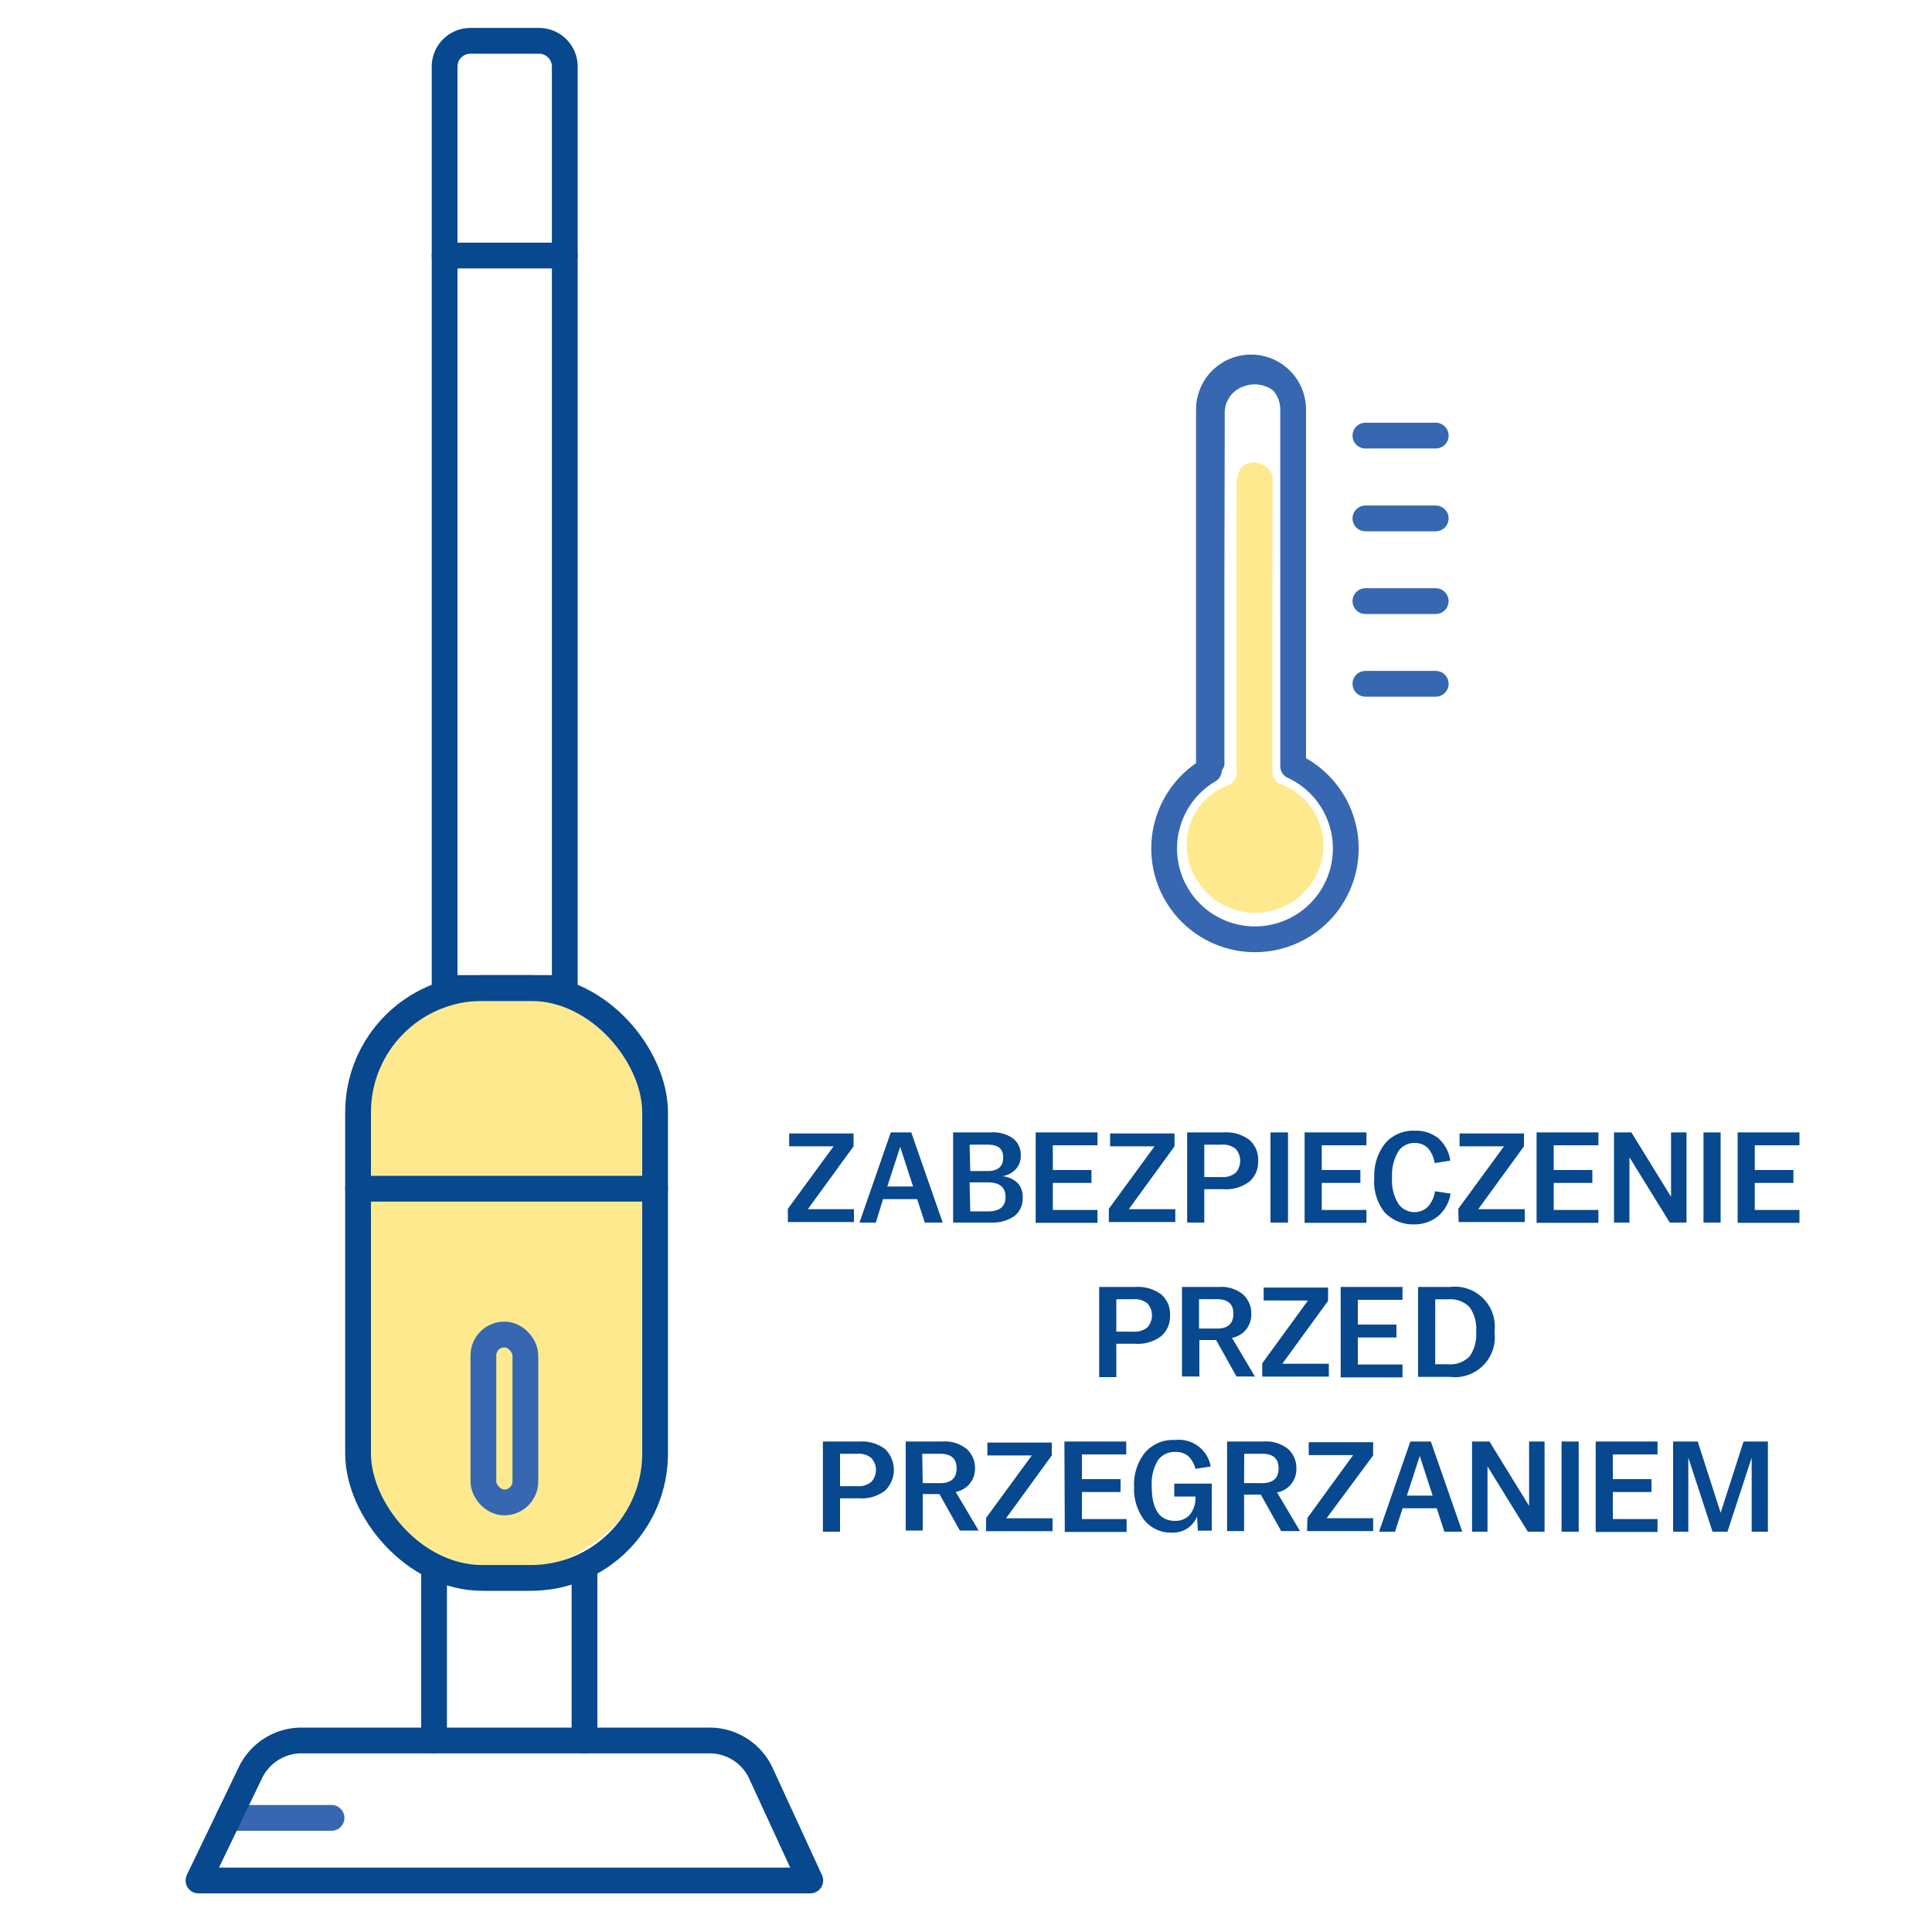 <svg id="Warstwa_1" data-name="Warstwa 1" xmlns="http://www.w3.org/2000/svg" viewBox="0 0 150 150"><defs><style>.cls-1,.cls-4{fill:none;stroke-linecap:round;stroke-linejoin:round;stroke-width:2px;}.cls-1{stroke:#3667b0;}.cls-2{fill:#ffdb43;opacity:0.6;}.cls-3{fill:#07488f;}.cls-4{stroke:#07488f;}.cls-5{fill:#3667b0;}</style></defs><title>ikonki</title><line class="cls-1" x1="17.75" y1="141.14" x2="25.74" y2="141.14"/><rect class="cls-2" x="27.18" y="76.71" width="23.96" height="45.32" rx="11.98"/><path class="cls-3" d="M61.17,93.85,64.72,89H61.27v-1h5V89l-3.55,4.88H66.3v1H61.17Z"/><path class="cls-3" d="M69.16,87.92h1.59l2.44,7H71.8l-.59-1.82H68.56L68,94.92H66.73Zm1.73,4.2-1-3.08-1,3.08Z"/><path class="cls-3" d="M74,87.92h2.94a2.65,2.65,0,0,1,1.73.48,1.6,1.6,0,0,1,.58,1.31,1.51,1.51,0,0,1-.37,1.05,1.84,1.84,0,0,1-1.06.56,2,2,0,0,1,1.22.56A1.58,1.58,0,0,1,79.4,93a1.71,1.71,0,0,1-.65,1.42,3,3,0,0,1-1.83.5H74Zm1.33,3h1.34c.81,0,1.22-.35,1.22-1.05s-.41-1-1.22-1H75.28Zm0,3.13h1.38c.91,0,1.36-.38,1.36-1.12s-.45-1.13-1.36-1.13H75.28Z"/><path class="cls-3" d="M80.41,87.92h4.8v1H81.74v1.92h3v1h-3v2.1h3.47v1h-4.8Z"/><path class="cls-3" d="M86.09,93.85,89.64,89H86.19v-1h5V89l-3.55,4.88h3.61v1H86.09Z"/><path class="cls-3" d="M92.17,87.92H95a3,3,0,0,1,2,.58,2,2,0,0,1,.68,1.63A2,2,0,0,1,97,91.74a3,3,0,0,1-2,.59H93.5v2.59H92.17Zm1.33,3.47h1.35a1.56,1.56,0,0,0,1.09-.34,1.4,1.4,0,0,0,0-1.85,1.56,1.56,0,0,0-1.09-.33H93.5Z"/><path class="cls-3" d="M98.64,87.92H100v7H98.64Z"/><path class="cls-3" d="M101.29,87.92h4.8v1h-3.47v1.92h3v1h-3v2.1h3.47v1h-4.8Z"/><path class="cls-3" d="M106.7,91.43v0a4,4,0,0,1,.83-2.64,2.84,2.84,0,0,1,2.3-1,2.76,2.76,0,0,1,1.85.59,2.88,2.88,0,0,1,.92,1.73l-1.21.19c-.19-1-.7-1.56-1.55-1.56a1.47,1.47,0,0,0-1.29.68,3.55,3.55,0,0,0-.47,2v0a3.43,3.43,0,0,0,.5,2.06,1.54,1.54,0,0,0,1.26.63,1.47,1.47,0,0,0,1-.4,2.21,2.21,0,0,0,.57-1.22l1.21.18a2.85,2.85,0,0,1-1,1.78,2.91,2.91,0,0,1-1.88.61,3,3,0,0,1-2.25-.95A3.83,3.83,0,0,1,106.7,91.43Z"/><path class="cls-3" d="M113.22,93.85,116.77,89h-3.45v-1h5V89l-3.55,4.88h3.61v1h-5.13Z"/><path class="cls-3" d="M119.3,87.92h4.8v1h-3.47v1.92h3v1h-3v2.1h3.47v1h-4.8Z"/><path class="cls-3" d="M125.31,87.92h1.35l3.08,5v-5h1.2v7h-1.3l-3.13-5.07v5.07h-1.2Z"/><path class="cls-3" d="M132.26,87.92h1.33v7h-1.33Z"/><path class="cls-3" d="M134.91,87.92h4.8v1h-3.47v1.92h3v1h-3v2.1h3.47v1h-4.8Z"/><path class="cls-3" d="M85.34,99.92h2.82a3,3,0,0,1,2,.58,2,2,0,0,1,.68,1.63,2,2,0,0,1-.69,1.61,3,3,0,0,1-2,.59H86.67v2.59H85.34Zm1.33,3.47H88a1.56,1.56,0,0,0,1.09-.34,1.4,1.4,0,0,0,0-1.85,1.56,1.56,0,0,0-1.09-.33H86.67Z"/><path class="cls-3" d="M91.77,99.92h2.84a2.66,2.66,0,0,1,1.92.6,2,2,0,0,1,.62,1.52,1.82,1.82,0,0,1-1.5,1.83l1.78,3H96l-1.58-2.83h-1.3v2.83H91.77Zm1.32,3.23h1.4c.85,0,1.27-.39,1.27-1.15s-.42-1.13-1.27-1.13h-1.4Z"/><path class="cls-3" d="M98,105.85l3.55-4.88H98.11v-1h5V101l-3.55,4.88h3.61v1H98Z"/><path class="cls-3" d="M104.09,99.92h4.8v1h-3.47v1.92h3v1h-3v2.1h3.47v1h-4.8Z"/><path class="cls-3" d="M110.1,99.92h2.47a3.1,3.1,0,0,1,3.46,3.49v0a3.1,3.1,0,0,1-3.46,3.49H110.1Zm1.33,6h1a2.1,2.1,0,0,0,1.67-.61,3,3,0,0,0,.51-1.91v0a2.93,2.93,0,0,0-.51-1.91,2.07,2.07,0,0,0-1.67-.61h-1Z"/><path class="cls-3" d="M63.89,111.92h2.82a3,3,0,0,1,2,.58,2.25,2.25,0,0,1,0,3.24,3,3,0,0,1-2,.59H65.22v2.59H63.89Zm1.33,3.47h1.35a1.54,1.54,0,0,0,1.08-.34,1.37,1.37,0,0,0,0-1.85,1.53,1.53,0,0,0-1.08-.33H65.22Z"/><path class="cls-3" d="M70.32,111.92h2.84a2.69,2.69,0,0,1,1.92.6A2,2,0,0,1,75.7,114a1.82,1.82,0,0,1-1.5,1.83l1.78,3H74.52l-1.58-2.83h-1.3v2.83H70.32Zm1.32,3.23H73c.84,0,1.27-.39,1.27-1.15s-.43-1.13-1.27-1.13h-1.4Z"/><path class="cls-3" d="M76.56,117.85,80.11,113H76.66v-1h5V113l-3.55,4.88h3.61v1H76.56Z"/><path class="cls-3" d="M82.64,111.92h4.8v1H84v1.92h3v1H84v2.1h3.47v1h-4.8Z"/><path class="cls-3" d="M88.05,115.43v0a4,4,0,0,1,.83-2.63,2.87,2.87,0,0,1,2.36-1A2.51,2.51,0,0,1,94,113.86l-1.19.18a2,2,0,0,0-.57-1,1.45,1.45,0,0,0-1-.31,1.57,1.57,0,0,0-1.35.66,3.56,3.56,0,0,0-.47,2v0c0,1.79.6,2.69,1.82,2.69a1.49,1.49,0,0,0,1.13-.47,2,2,0,0,0,.44-1.36v-.06H91.17v-1h2.91v3.65H93l-.06-1.1a2,2,0,0,1-2,1.25,2.63,2.63,0,0,1-2.12-1A4,4,0,0,1,88.05,115.43Z"/><path class="cls-3" d="M95.27,111.92h2.84a2.69,2.69,0,0,1,1.92.6,2,2,0,0,1,.62,1.52,1.82,1.82,0,0,1-1.5,1.83l1.78,3H99.47l-1.58-2.83h-1.3v2.83H95.27Zm1.32,3.23H98c.84,0,1.27-.39,1.27-1.15s-.43-1.13-1.27-1.13h-1.4Z"/><path class="cls-3" d="M101.51,117.85l3.55-4.88h-3.45v-1h5V113L103,117.87h3.61v1h-5.13Z"/><path class="cls-3" d="M109.5,111.92h1.59l2.44,7h-1.39l-.59-1.82H108.9l-.59,1.82h-1.24Zm1.73,4.2-1-3.08-1,3.08Z"/><path class="cls-3" d="M114.29,111.92h1.35l3.08,5v-5h1.2v7h-1.3l-3.13-5.07v5.07h-1.2Z"/><path class="cls-3" d="M121.24,111.92h1.33v7h-1.33Z"/><path class="cls-3" d="M123.89,111.92h4.8v1h-3.47v1.92h3v1h-3v2.1h3.47v1h-4.8Z"/><path class="cls-3" d="M129.9,111.92h1.91l1.78,5.53,1.78-5.53h1.89v7H136v-5.75l-1.88,5.75h-1.16l-1.88-5.75v5.75H129.9Z"/><path class="cls-4" d="M36.52,3.17h5.33a2,2,0,0,1,2,2V76.71a0,0,0,0,1,0,0H34.52a0,0,0,0,1,0,0V5.17A2,2,0,0,1,36.52,3.17Z"/><line class="cls-4" x1="43.85" y1="19.84" x2="34.52" y2="19.84"/><rect class="cls-4" x="27.8" y="76.71" width="23.06" height="45.8" rx="9.65"/><line class="cls-4" x1="27.8" y1="92.29" x2="50.86" y2="92.29"/><line class="cls-4" x1="33.7" y1="122.03" x2="33.7" y2="135.13"/><line class="cls-4" x1="45.38" y1="122.03" x2="45.38" y2="135.13"/><path class="cls-4" d="M62.91,146H15.41l4.06-8.43a4.41,4.41,0,0,1,4-2.44H55.06a4.39,4.39,0,0,1,4,2.51Z"/><rect class="cls-1" x="37.53" y="103.61" width="3.26" height="13.04" rx="1.63"/><path class="cls-2" d="M98.79,48.69c0,3.71,0,7.42,0,11.12a1,1,0,0,0,.66,1.08,5.09,5.09,0,0,1,3.3,5A5.31,5.31,0,1,1,92.17,65a4.92,4.92,0,0,1,3.1-4A1.07,1.07,0,0,0,96,59.76q0-10.95,0-21.91a2.8,2.8,0,0,1,.25-1.33A1.24,1.24,0,0,1,97.8,36a1.26,1.26,0,0,1,1,1.32Z"/><path class="cls-5" d="M101.06,45.14c0,4.37,0,8.74,0,13.11a1.09,1.09,0,0,0,.53,1A7.45,7.45,0,0,1,105,67.12a7.19,7.19,0,0,1-4,5.39,7.66,7.66,0,0,1-10.78-4A7.55,7.55,0,0,1,93,59.42a1.41,1.41,0,0,0,.71-1.33q0-12.89,0-25.76a3.48,3.48,0,0,1,2.64-3.65,3.57,3.57,0,0,1,4.22,1.66,4.08,4.08,0,0,1,.45,1.89C101.08,36.53,101.06,40.83,101.06,45.14Zm-6,.5c0,4.49,0,9,0,13.45a.92.92,0,0,1-.58,1,6.3,6.3,0,0,0-2.77,8.54,6.14,6.14,0,0,0,6.2,3.45,6.22,6.22,0,0,0,5.49-4.18,6.31,6.31,0,0,0-3.07-7.79A1,1,0,0,1,99.74,59q0-9.66,0-19.31c0-2.49,0-5,0-7.46a3,3,0,0,0-.48-1.53,2.43,2.43,0,0,0-2.71-.7,2.17,2.17,0,0,0-1.46,2.2Z"/><path class="cls-1" d="M100.4,59.43V31.8a3.27,3.27,0,0,0-6.54,0v28a7.05,7.05,0,1,0,6.54-.32Z"/><line class="cls-1" x1="106.01" y1="33.82" x2="111.47" y2="33.82"/><line class="cls-1" x1="106.01" y1="40.25" x2="111.47" y2="40.25"/><line class="cls-1" x1="106.01" y1="46.67" x2="111.47" y2="46.67"/><line class="cls-1" x1="106.01" y1="53.09" x2="111.47" y2="53.09"/></svg>